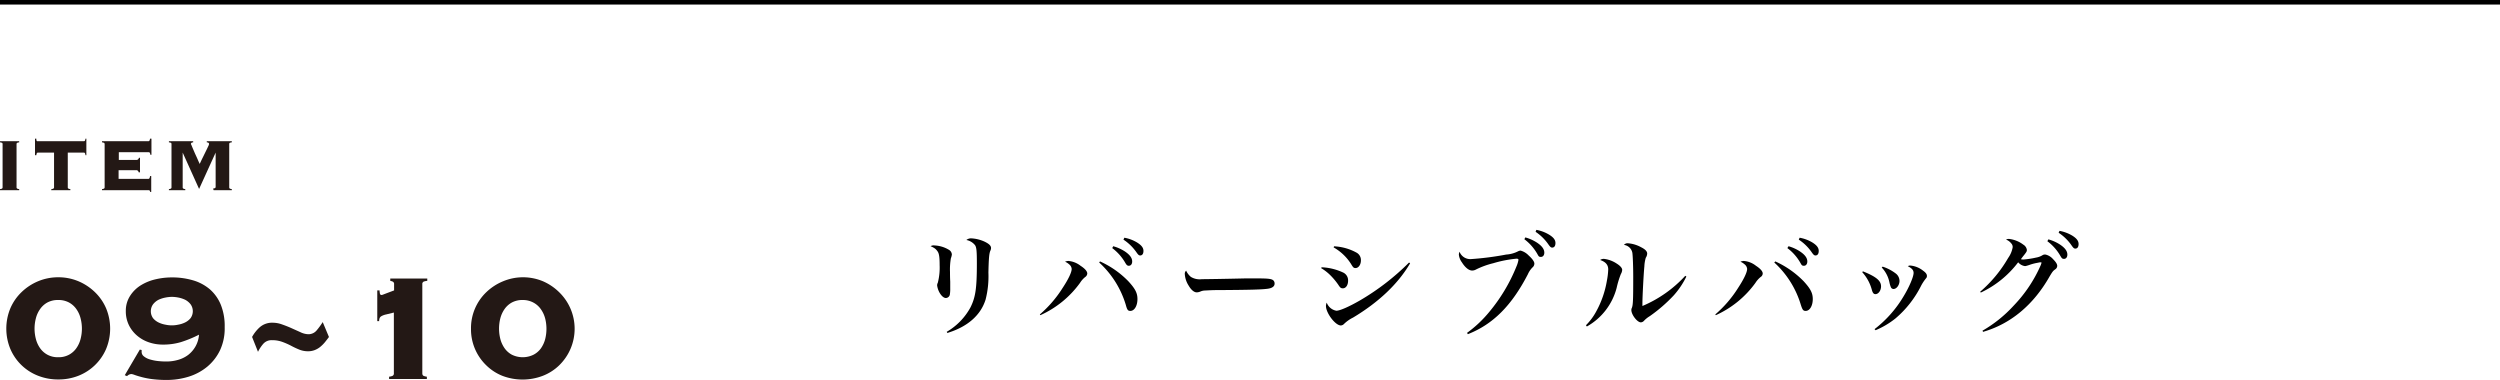 <svg xmlns="http://www.w3.org/2000/svg" viewBox="0 0 550 83.5"><defs><style>.cls-1{fill:none;stroke:#000;stroke-miterlimit:10;}.cls-2{fill:#231815;}</style></defs><g id="レイヤー_2" data-name="レイヤー 2"><g id="TEX"><line class="cls-1" y1="0.5" x2="550" y2="0.5"/><path class="cls-2" d="M47,41.84H51V41.6a.93.93,0,0,1-.48-.14.32.32,0,0,1-.09-.23V31.69a.32.32,0,0,1,.09-.24,1,1,0,0,1,.48-.13v-.25H45.49v.25c.33,0,.5.14.5.37a1.82,1.82,0,0,1-.19.51q-.18.4-.48,1l-.66,1.35c-.25.5-.49,1-.72,1.52l-.23-.49-.37-.85-.46-1-.43-1c-.13-.3-.23-.55-.31-.76L42,31.69c0-.23.17-.36.5-.37v-.25H37.16v.25a1,1,0,0,1,.48.13.32.32,0,0,1,.09.24v9.54a.32.32,0,0,1-.09.23.93.93,0,0,1-.48.14v.24h3.6V41.6a1,1,0,0,1-.48-.14.32.32,0,0,1-.09-.23V33.57h0l3.61,8,3.64-8,0,0v7.54a.32.32,0,0,1-.09.23.93.93,0,0,1-.48.14Zm-16.2-3.93V34.72h-.24a.69.69,0,0,1-.17.33.62.62,0,0,1-.45.14h-3.8v-1.7h6.57a.28.28,0,0,1,.24.11,1.06,1.06,0,0,1,.13.46h.24V30.5H33a1,1,0,0,1-.13.46.28.28,0,0,1-.24.11H22.44v.25a1,1,0,0,1,.48.13.33.33,0,0,1,.1.24v9.54a.33.33,0,0,1-.1.23.93.93,0,0,1-.48.14v.24H32.66a.38.38,0,0,1,.24.06.54.54,0,0,1,.13.33h.24v-3.5H33a1.1,1.1,0,0,1-.13.5.26.26,0,0,1-.24.12H26.09V37.44h3.8a.62.62,0,0,1,.45.13.73.73,0,0,1,.17.34ZM11.26,41.84h4.22V41.6a.93.93,0,0,1-.48-.14.32.32,0,0,1-.09-.23V33.57h3.52a.31.31,0,0,1,.25.11,1.26,1.26,0,0,1,.12.46H19V30.5H18.8a1.2,1.2,0,0,1-.12.46.31.31,0,0,1-.25.11H8.31A.3.3,0,0,1,8.07,31,1,1,0,0,1,8,30.5H7.7v3.64H8a1.09,1.09,0,0,1,.12-.46.3.3,0,0,1,.24-.11h3.53v7.66a.29.29,0,0,1-.1.23.93.93,0,0,1-.48.14ZM0,41.84H4.22V41.6a.93.93,0,0,1-.48-.14.33.33,0,0,1-.1-.23V31.69a.33.33,0,0,1,.1-.24,1,1,0,0,1,.48-.13v-.25H0v.25a1,1,0,0,1,.48.13.32.32,0,0,1,.09.24v9.54a.32.32,0,0,1-.09.23A.93.93,0,0,1,0,41.6Z"/><path class="cls-2" d="M12.81,61a11.37,11.37,0,0,1,4.41.86,11.84,11.84,0,0,1,3.63,2.38,10.91,10.91,0,0,1,2.48,3.56,11.68,11.68,0,0,1,0,9,11,11,0,0,1-6.11,5.88,11.91,11.91,0,0,1-4.41.8,12,12,0,0,1-4.39-.8,10.92,10.92,0,0,1-6.13-5.88,11.68,11.68,0,0,1,0-9,10.91,10.91,0,0,1,2.48-3.56,11.81,11.81,0,0,1,3.65-2.38A11.45,11.45,0,0,1,12.81,61Zm0,5a4.85,4.85,0,0,0-2.37.54A4.71,4.71,0,0,0,8.82,68a6.06,6.06,0,0,0-.92,2,9,9,0,0,0,0,4.6,6.15,6.15,0,0,0,.92,2,4.69,4.69,0,0,0,1.62,1.44,4.75,4.75,0,0,0,2.37.55,4.77,4.77,0,0,0,2.37-.55,4.69,4.69,0,0,0,1.62-1.44,6.15,6.15,0,0,0,.92-2,9,9,0,0,0,0-4.6,6.06,6.06,0,0,0-.92-2,4.71,4.71,0,0,0-1.62-1.45A4.88,4.88,0,0,0,12.81,66Z"/><path class="cls-2" d="M31.16,77v.38a1.22,1.22,0,0,0,.47,1,3.63,3.63,0,0,0,1.21.65,9.71,9.71,0,0,0,1.75.38,16.48,16.48,0,0,0,2,.12,9.26,9.26,0,0,0,2.59-.36,6.77,6.77,0,0,0,2.22-1.09A6.27,6.27,0,0,0,43,76.23a6.07,6.07,0,0,0,.78-2.6,25.42,25.42,0,0,1-4,1.64,13.64,13.64,0,0,1-3.91.54,9.43,9.43,0,0,1-3.11-.5,7.83,7.83,0,0,1-2.6-1.47,7.15,7.15,0,0,1-1.81-2.33,6.88,6.88,0,0,1-.67-3.09,6,6,0,0,1,1-3.42,7.47,7.47,0,0,1,2.39-2.29,10.7,10.7,0,0,1,3.23-1.28,15.67,15.67,0,0,1,3.47-.4,16.26,16.26,0,0,1,4.79.67,10,10,0,0,1,3.67,2,9.14,9.14,0,0,1,2.37,3.4A12.57,12.57,0,0,1,49.43,72a11.32,11.32,0,0,1-1,5,10.73,10.73,0,0,1-2.81,3.65,12,12,0,0,1-4.09,2.21,16.24,16.24,0,0,1-4.9.73,25.05,25.05,0,0,1-3-.17,17.13,17.13,0,0,1-2.37-.44c-.68-.18-1.21-.34-1.6-.48a3.5,3.5,0,0,0-.71-.21,1.36,1.36,0,0,0-1,.46l-.5-.21,3.31-5.63ZM37.8,65.31a7.78,7.78,0,0,0-1.39.15,6.49,6.49,0,0,0-1.51.48,3.63,3.63,0,0,0-1.22,1,2.61,2.61,0,0,0,0,3.07,3.6,3.6,0,0,0,1.22.94,5.66,5.66,0,0,0,1.51.48,6.52,6.52,0,0,0,2.78,0,5.66,5.66,0,0,0,1.51-.48A3.6,3.6,0,0,0,41.92,70a2.61,2.61,0,0,0,0-3.07,3.63,3.63,0,0,0-1.22-1,6.49,6.49,0,0,0-1.51-.48A7.78,7.78,0,0,0,37.8,65.31Z"/><path class="cls-2" d="M72.37,74.14c-.29.39-.58.77-.89,1.15a7.83,7.83,0,0,1-1,1,4.48,4.48,0,0,1-1.2.71,4,4,0,0,1-1.51.28,5.11,5.11,0,0,1-1.91-.36,17.66,17.66,0,0,1-1.83-.86,15.93,15.93,0,0,0-1.91-.84,6.44,6.44,0,0,0-2.29-.38,2.4,2.4,0,0,0-1.91.8,8,8,0,0,0-1.16,1.76l-1.3-3.27A8.18,8.18,0,0,1,57.14,72a4.1,4.1,0,0,1,2.92-1,5.9,5.9,0,0,1,1.95.36c.69.24,1.38.51,2.08.82l2,.9a4.27,4.27,0,0,0,1.74.45,2.33,2.33,0,0,0,1.83-.84A16.44,16.44,0,0,0,71,70.86Z"/><path class="cls-2" d="M83,63.89h.5a3.51,3.51,0,0,0,.07.61c0,.26.17.4.4.4a2.09,2.09,0,0,0,.46-.15l.84-.32.88-.33.55-.21V62.54a.58.58,0,0,0-.3-.59,2.68,2.68,0,0,0-.54-.16v-.51H94v.51a3.05,3.05,0,0,0-.78.16.57.57,0,0,0-.31.59V82.11c0,.31.1.51.31.59a2.49,2.49,0,0,0,.69.17v.51H85.6v-.51a2.53,2.53,0,0,0,.73-.17.56.56,0,0,0,.32-.59V68.76l-1.71.42a3.59,3.59,0,0,0-1,.36.93.93,0,0,0-.42.44,1.76,1.76,0,0,0-.11.67H83Z"/><path class="cls-2" d="M115,61a11.37,11.37,0,0,1,4.41.86A11.77,11.77,0,0,1,123,64.27a11.21,11.21,0,0,1,0,16.12,10.75,10.75,0,0,1-3.64,2.31,12.47,12.47,0,0,1-8.79,0A10.74,10.74,0,0,1,107,80.39a11,11,0,0,1-3.38-8.06A10.94,10.94,0,0,1,107,64.27a11.74,11.74,0,0,1,3.66-2.38A11.36,11.36,0,0,1,115,61Zm0,5a4.88,4.88,0,0,0-2.37.54A4.71,4.71,0,0,0,111,68a6.26,6.26,0,0,0-.92,2,9.27,9.27,0,0,0,0,4.6,6.36,6.36,0,0,0,.92,2,4.69,4.69,0,0,0,1.62,1.44,5.4,5.4,0,0,0,4.75,0A4.65,4.65,0,0,0,119,76.64a6.38,6.38,0,0,0,.93-2,9.27,9.27,0,0,0,0-4.6,6.28,6.28,0,0,0-.93-2,4.68,4.68,0,0,0-1.61-1.45A4.89,4.89,0,0,0,115,66Z"/><path d="M205.64,54A6.68,6.68,0,0,1,208.83,55a1.27,1.27,0,0,1,.58,1v0a3.92,3.92,0,0,1-.22.84,14.55,14.55,0,0,0-.19,3c0,.39,0,1.11.05,2.14,0,.58,0,1.15,0,1.42a7.3,7.3,0,0,1-.07,1.29.92.92,0,0,1-.89.87c-.43,0-.91-.39-1.32-1.06a4.41,4.41,0,0,1-.6-1.7,1.23,1.23,0,0,1,.15-.6,13.37,13.37,0,0,0,.4-3.89c0-1.68-.11-2.52-.45-3s-.6-.74-1.54-1.15A1.4,1.4,0,0,1,205.64,54Zm2.64,19a13.87,13.87,0,0,0,5.21-5.35c1.13-2.25,1.42-4.22,1.42-9.72,0-2.71-.08-3.53-.41-4a3.2,3.2,0,0,0-1.9-1.13,1.6,1.6,0,0,1,1.11-.36,8.06,8.06,0,0,1,2.85.7c1,.48,1.47.89,1.47,1.44a1.54,1.54,0,0,1-.17.62c-.24.6-.34,1.64-.41,4.78a20.56,20.56,0,0,1-.62,5.93c-1.08,3.46-4,6-8.41,7.34Z"/><path d="M228.77,69.17a25.72,25.72,0,0,0,5-5.81c1.28-1.94,2-3.45,2-4.2a1.44,1.44,0,0,0-.55-1,3.21,3.21,0,0,0-.91-.58,1.9,1.9,0,0,1,.74-.17,5,5,0,0,1,2.67,1.06c1,.65,1.48,1.23,1.48,1.71a1,1,0,0,1-.45.76,5.16,5.16,0,0,0-1.15,1.3,21.8,21.8,0,0,1-8.72,7.1ZM242,57.51a20.39,20.39,0,0,1,6.24,4.37c1.52,1.65,2,2.61,2,3.91,0,1.49-.67,2.61-1.56,2.61-.53,0-.7-.21-1-1.32a20.62,20.62,0,0,0-5.86-9.33Zm2.91-3.34a9.24,9.24,0,0,1,2.57,1.15c1.1.75,1.6,1.44,1.6,2.21,0,.55-.28.94-.74.94-.31,0-.5-.15-.81-.7a10.67,10.67,0,0,0-2.84-3.19Zm2.45-1.87a8.16,8.16,0,0,1,2.8,1.05c1,.63,1.4,1.18,1.4,1.85s-.29,1-.72,1c-.27,0-.43-.14-.79-.65a10.53,10.53,0,0,0-2.89-2.83Z"/><path d="M262,60.92a3.7,3.7,0,0,0,2.4.5c1,0,5.36-.07,9.51-.17.41,0,2,0,2.69,0,2.4,0,3.14.09,3.53.43a.94.94,0,0,1,.28.72c0,.6-.52,1-1.56,1.13-1.34.17-3.45.24-10.7.29-1.11,0-1.23,0-3,.09a2.7,2.7,0,0,0-1.05.22,2.22,2.22,0,0,1-.82.19c-.58,0-1.22-.53-1.78-1.49a5.3,5.3,0,0,1-.84-2.49.93.93,0,0,1,.29-.8A3.83,3.83,0,0,0,262,60.92Z"/><path d="M290.76,58.8A12.34,12.34,0,0,1,295.58,60a1.9,1.9,0,0,1,1,1.75c0,1-.5,1.68-1.15,1.68-.41,0-.58-.12-1-.77a14.47,14.47,0,0,0-1.78-2.13,10,10,0,0,0-2-1.54Zm19.46-.86c-2.64,4.49-6.86,8.52-12.55,11.93a7.76,7.76,0,0,0-2,1.41,1,1,0,0,1-.69.32c-1.2,0-3.27-2.72-3.27-4.3a1.89,1.89,0,0,1,.17-.72A2.76,2.76,0,0,0,294,68.36c.76,0,2.71-.84,5.21-2.28A52.89,52.89,0,0,0,310,57.75Zm-16.73-3.75a11.29,11.29,0,0,1,5,1.42,1.85,1.85,0,0,1,.91,1.68c0,.94-.53,1.68-1.18,1.68-.41,0-.53-.12-1-.91a10.88,10.88,0,0,0-3.82-3.63Z"/><path d="M322.75,73.23a26,26,0,0,0,4.85-4.56,37.38,37.38,0,0,0,6-10,6.33,6.33,0,0,0,.46-1.49c0-.19-.12-.27-.44-.27a26.28,26.28,0,0,0-5.11,1,18.11,18.11,0,0,0-3.81,1.39,1.68,1.68,0,0,1-.82.22c-.72,0-1.54-.65-2.26-1.8a3.37,3.37,0,0,1-.67-1.71,1.58,1.58,0,0,1,.15-.62A2.53,2.53,0,0,0,323.62,57a64.58,64.58,0,0,0,7.75-1,6.59,6.59,0,0,0,2.62-.72,1.42,1.42,0,0,1,.53-.15,3.79,3.79,0,0,1,1.77,1.06c.82.74,1.27,1.37,1.27,1.8a1.12,1.12,0,0,1-.43.86,5,5,0,0,0-1,1.49c-3.57,6.89-7.65,11-13.2,13.18Zm12.82-21a9.24,9.24,0,0,1,2.57,1.15c1.1.74,1.61,1.44,1.61,2.21,0,.55-.29.93-.75.93s-.5-.14-.81-.69a10.68,10.68,0,0,0-2.83-3.2ZM338,50.57a8.26,8.26,0,0,1,2.81,1.06c1,.62,1.39,1.17,1.39,1.84s-.29,1-.72,1c-.26,0-.43-.14-.79-.64A10.53,10.53,0,0,0,337.83,51Z"/><path d="M348.91,71.55a12.83,12.83,0,0,0,2.24-3,21.31,21.31,0,0,0,2.37-6.82,15.48,15.48,0,0,0,.29-2.44c0-1-.53-1.66-1.78-2.09a1.34,1.34,0,0,1,.92-.24,6.4,6.4,0,0,1,2.68,1c.82.51,1.25,1,1.25,1.42a2,2,0,0,1-.29.91,20,20,0,0,0-.93,3.05,13.71,13.71,0,0,1-6.55,8.49ZM371,60.84a17.77,17.77,0,0,1-2.83,4.2,33.55,33.55,0,0,1-5.23,4.52,5.93,5.93,0,0,0-1.25,1,1,1,0,0,1-.7.36c-.79,0-2.09-1.68-2.09-2.71a1,1,0,0,1,.12-.5c.24-.67.29-1.54.29-6.82,0-2.25-.09-4.56-.19-5.26a2.15,2.15,0,0,0-1.85-1.75,1,1,0,0,1,.87-.36,7.11,7.11,0,0,1,2.9.87c.91.45,1.34.91,1.34,1.39a1.76,1.76,0,0,1-.31.93,7.88,7.88,0,0,0-.31,1.9c-.17,1.71-.43,6.79-.43,8.14,0,.09,0,.33,0,.57a27.11,27.11,0,0,0,9.43-6.64Z"/><path d="M377.37,69.17a25.72,25.72,0,0,0,5-5.81c1.27-1.94,2-3.45,2-4.2a1.44,1.44,0,0,0-.55-1,3.48,3.48,0,0,0-.92-.58,1.94,1.94,0,0,1,.75-.17,4.94,4.94,0,0,1,2.66,1.06c1,.65,1.49,1.23,1.49,1.71a.94.94,0,0,1-.46.76,5.37,5.37,0,0,0-1.15,1.3,21.78,21.78,0,0,1-8.71,7.1Zm13.2-11.66a20.64,20.64,0,0,1,6.24,4.37c1.51,1.65,2,2.61,2,3.91,0,1.49-.67,2.61-1.56,2.61-.53,0-.7-.21-1.06-1.32a20.6,20.6,0,0,0-5.85-9.33Zm2.91-3.34A9.17,9.17,0,0,1,396,55.32c1.11.75,1.61,1.44,1.61,2.21,0,.55-.29.94-.74.94s-.51-.15-.82-.7a10.51,10.51,0,0,0-2.83-3.19Zm2.44-1.87a8.15,8.15,0,0,1,2.81,1.05c1,.63,1.39,1.18,1.39,1.85s-.28,1-.72,1c-.26,0-.43-.14-.79-.65a10.36,10.36,0,0,0-2.88-2.83Z"/><path d="M409.83,59.69c2.93,1.18,4,2.07,4,3.31,0,.92-.58,1.71-1.23,1.71-.36,0-.57-.22-.76-.82a9.39,9.39,0,0,0-2.14-4Zm2.57,12.72a25.51,25.51,0,0,0,6.39-7.22c1.22-2,2.2-4.3,2.2-5.14,0-.6-.33-1-1.27-1.49a1,1,0,0,1,.55-.14,5.24,5.24,0,0,1,2.81,1.13c.58.41.84.77.84,1.13s-.05.36-.33.72a10,10,0,0,0-.92,1.41A22.87,22.87,0,0,1,417,70.06a18.54,18.54,0,0,1-4.37,2.59Zm1.78-13.75A9.6,9.6,0,0,1,417,60.12a2.08,2.08,0,0,1,.89,1.68c0,.92-.65,1.78-1.32,1.78a.64.64,0,0,1-.57-.38,5.61,5.61,0,0,1-.32-1.06,6.72,6.72,0,0,0-1.7-3.29Z"/><path d="M435.64,64.18a28.65,28.65,0,0,0,6.15-7.42,5.72,5.72,0,0,0,1-2.37,1.15,1.15,0,0,0-.34-.87,2.57,2.57,0,0,0-1.13-.81,1.39,1.39,0,0,1,.63-.15,6.37,6.37,0,0,1,3.19,1.27,1.61,1.61,0,0,1,.77,1.13c0,.34-.05.43-.65,1.2-.19.22-.31.39-.67.87a5,5,0,0,0,.5.07,19,19,0,0,0,2.84-.43,3.91,3.91,0,0,0,1.51-.58A1.09,1.09,0,0,1,450,56a3.1,3.1,0,0,1,1.66,1c.62.62.93,1.1.93,1.49a.94.94,0,0,1-.45.77c-.48.36-.55.43-1.23,1.56-3.55,6.26-8.57,10.44-14.64,12.19l-.12-.26A28.7,28.7,0,0,0,443,67.25a30.38,30.38,0,0,0,6-9,2.74,2.74,0,0,1,.09-.29.39.39,0,0,0,.05-.14s-.05-.1-.07-.1a.08.08,0,0,0-.07,0h-.1a.24.24,0,0,0-.1,0s-.19,0-.38.07a10.88,10.88,0,0,0-1.71.41c-.33.12-.64.22-.91.29s-.24.05-.31.05a2.3,2.3,0,0,1-1.49-.84,22.07,22.07,0,0,1-8.23,6.67Zm15-11.52a9,9,0,0,1,2.57,1.15c1.1.74,1.61,1.44,1.61,2.21,0,.55-.29.93-.72.93s-.51-.14-.84-.69a10.42,10.42,0,0,0-2.84-3.19Zm2.45-1.87a8.31,8.31,0,0,1,2.81,1.05c1,.63,1.39,1.18,1.39,1.85s-.29,1-.72,1c-.27,0-.43-.14-.79-.65a10.36,10.36,0,0,0-2.88-2.83Z"/></g></g></svg>